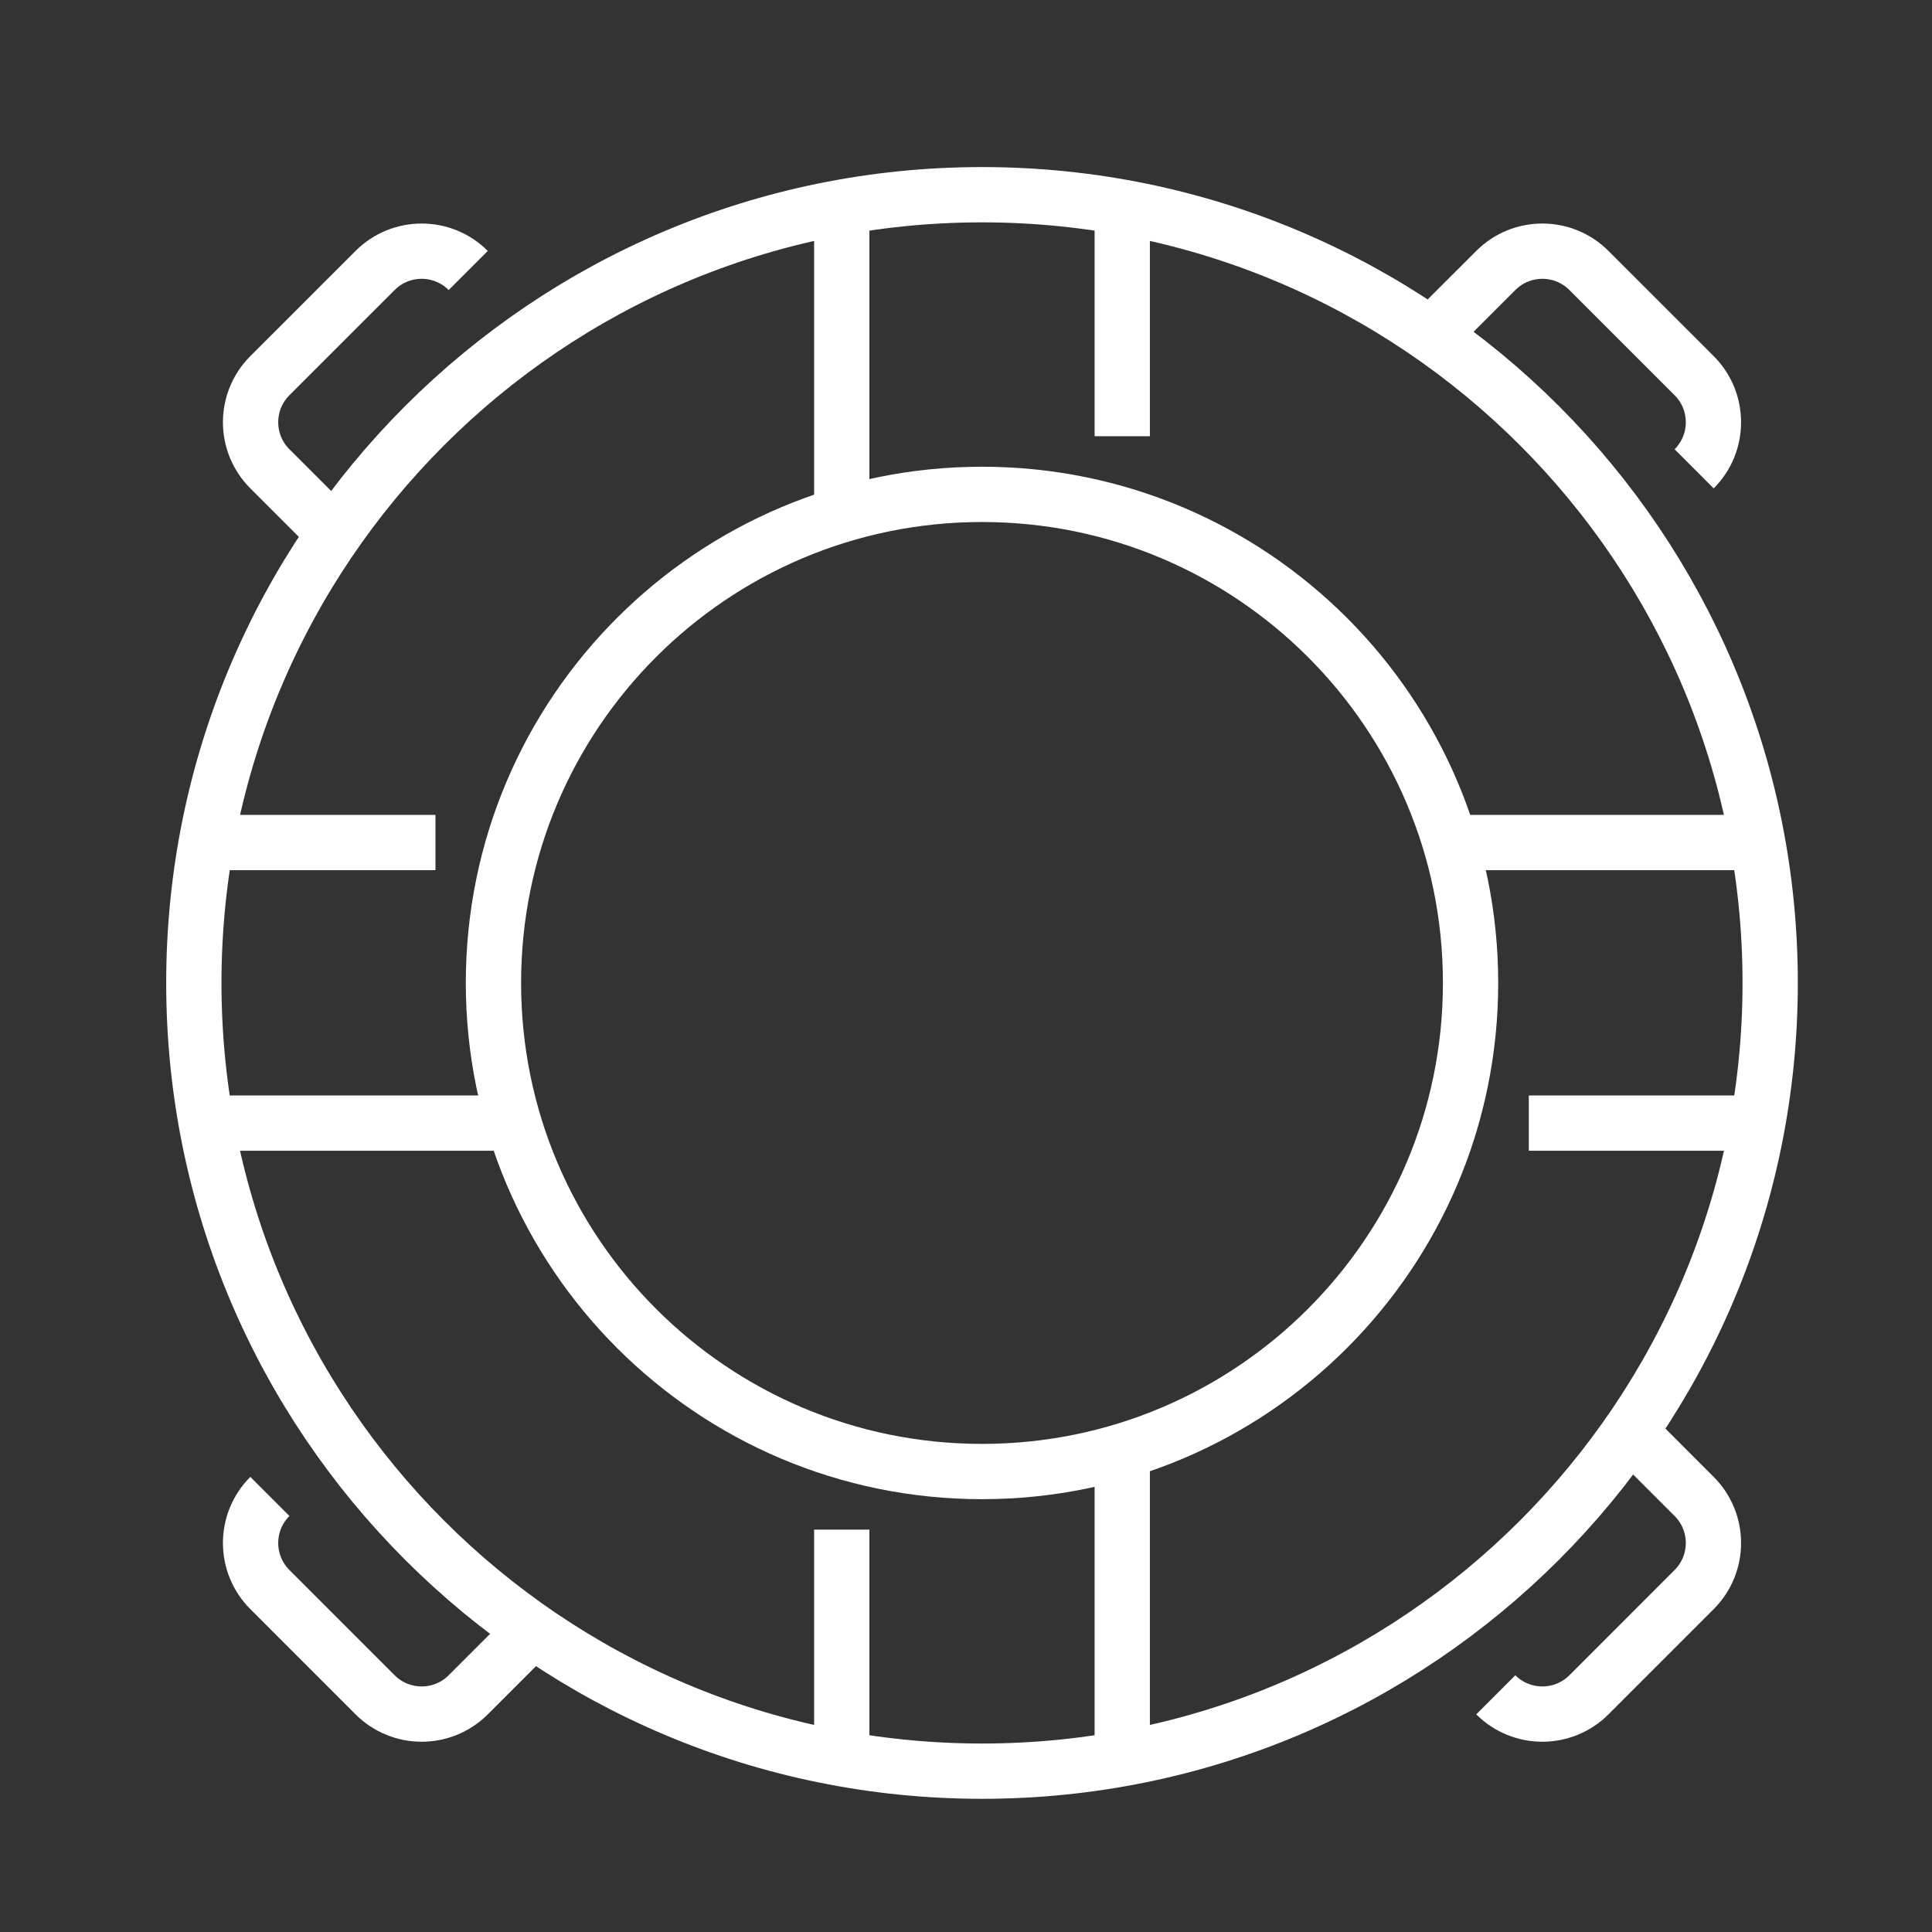 <?xml version="1.0" encoding="UTF-8" standalone="no"?>
<!DOCTYPE svg PUBLIC "-//W3C//DTD SVG 1.1//EN" "http://www.w3.org/Graphics/SVG/1.1/DTD/svg11.dtd">
<svg width="100%" height="100%" viewBox="0 0 92 92" version="1.1" xmlns="http://www.w3.org/2000/svg" xmlns:xlink="http://www.w3.org/1999/xlink" xml:space="preserve" xmlns:serif="http://www.serif.com/" style="fill-rule:evenodd;clip-rule:evenodd;stroke-miterlimit:1.414;">
    <rect x="0" y="0" width="92" height="92" fill="#333333" stroke="none"/>
    <g id="Artboard1" transform="matrix(1.004,0,0,1.326,0,0)">
        <rect x="0" y="0" width="91.61" height="69.371" style="fill:none;"/>
        <g transform="matrix(1.145,0,0,0.867,-971.198,-487.683)">
            <path d="M909.123,603.209C909.123,614.386 900.063,623.447 888.886,623.447C877.709,623.447 868.648,614.386 868.648,603.209C868.648,592.033 877.709,582.972 888.886,582.972C900.063,582.972 909.123,592.033 909.123,603.209Z" style="fill:none;stroke:white;stroke-width:2.29px;"/>
            <path d="M921.534,603.209C921.534,621.241 906.917,635.858 888.886,635.858C870.854,635.858 856.237,621.241 856.237,603.209C856.237,585.177 870.854,570.56 888.886,570.56C906.917,570.56 921.534,585.177 921.534,603.209Z" style="fill:none;stroke:white;stroke-width:2.29px;"/>
            <path d="M920.565,597.394L907.525,597.394" style="fill:none;stroke:white;stroke-width:2.29px;"/>
            <path d="M920.565,609.014L911.536,609.014" style="fill:none;stroke:white;stroke-width:2.29px;"/>
            <path d="M866.246,597.394L857.206,597.394" style="fill:none;stroke:white;stroke-width:2.29px;"/>
            <path d="M870.235,609.014L857.206,609.014" style="fill:none;stroke:white;stroke-width:2.29px;"/>
            <path d="M894.695,634.883L894.695,621.843" style="fill:none;stroke:white;stroke-width:2.29px;"/>
            <path d="M883.076,634.883L883.076,625.854" style="fill:none;stroke:white;stroke-width:2.29px;"/>
            <path d="M894.695,580.564L894.695,571.524" style="fill:none;stroke:white;stroke-width:2.29px;"/>
            <path d="M883.076,584.554L883.076,571.524" style="fill:none;stroke:white;stroke-width:2.29px;"/>
            <path d="M918.384,581.914C919.45,580.849 919.45,579.121 918.384,578.055L914.026,573.698C912.961,572.632 911.233,572.632 910.168,573.698L907.489,576.375" style="fill:none;stroke:white;stroke-width:2.29px;"/>
            <path d="M859.387,624.478C858.321,625.543 858.321,627.271 859.387,628.336L863.745,632.695C864.811,633.76 866.538,633.76 867.604,632.695L870.282,630.017" style="fill:none;stroke:white;stroke-width:2.29px;"/>
            <path d="M910.168,632.695C911.233,633.76 912.961,633.76 914.026,632.695L918.384,628.336C919.45,627.271 919.45,625.543 918.384,624.478L915.706,621.8" style="fill:none;stroke:white;stroke-width:2.29px;"/>
            <path d="M867.604,573.698C866.538,572.632 864.811,572.632 863.745,573.698L859.387,578.055C858.321,579.121 858.321,580.849 859.387,581.914L862.065,584.592" style="fill:none;stroke:white;stroke-width:2.29px;"/>
        </g>
    </g>
</svg>
